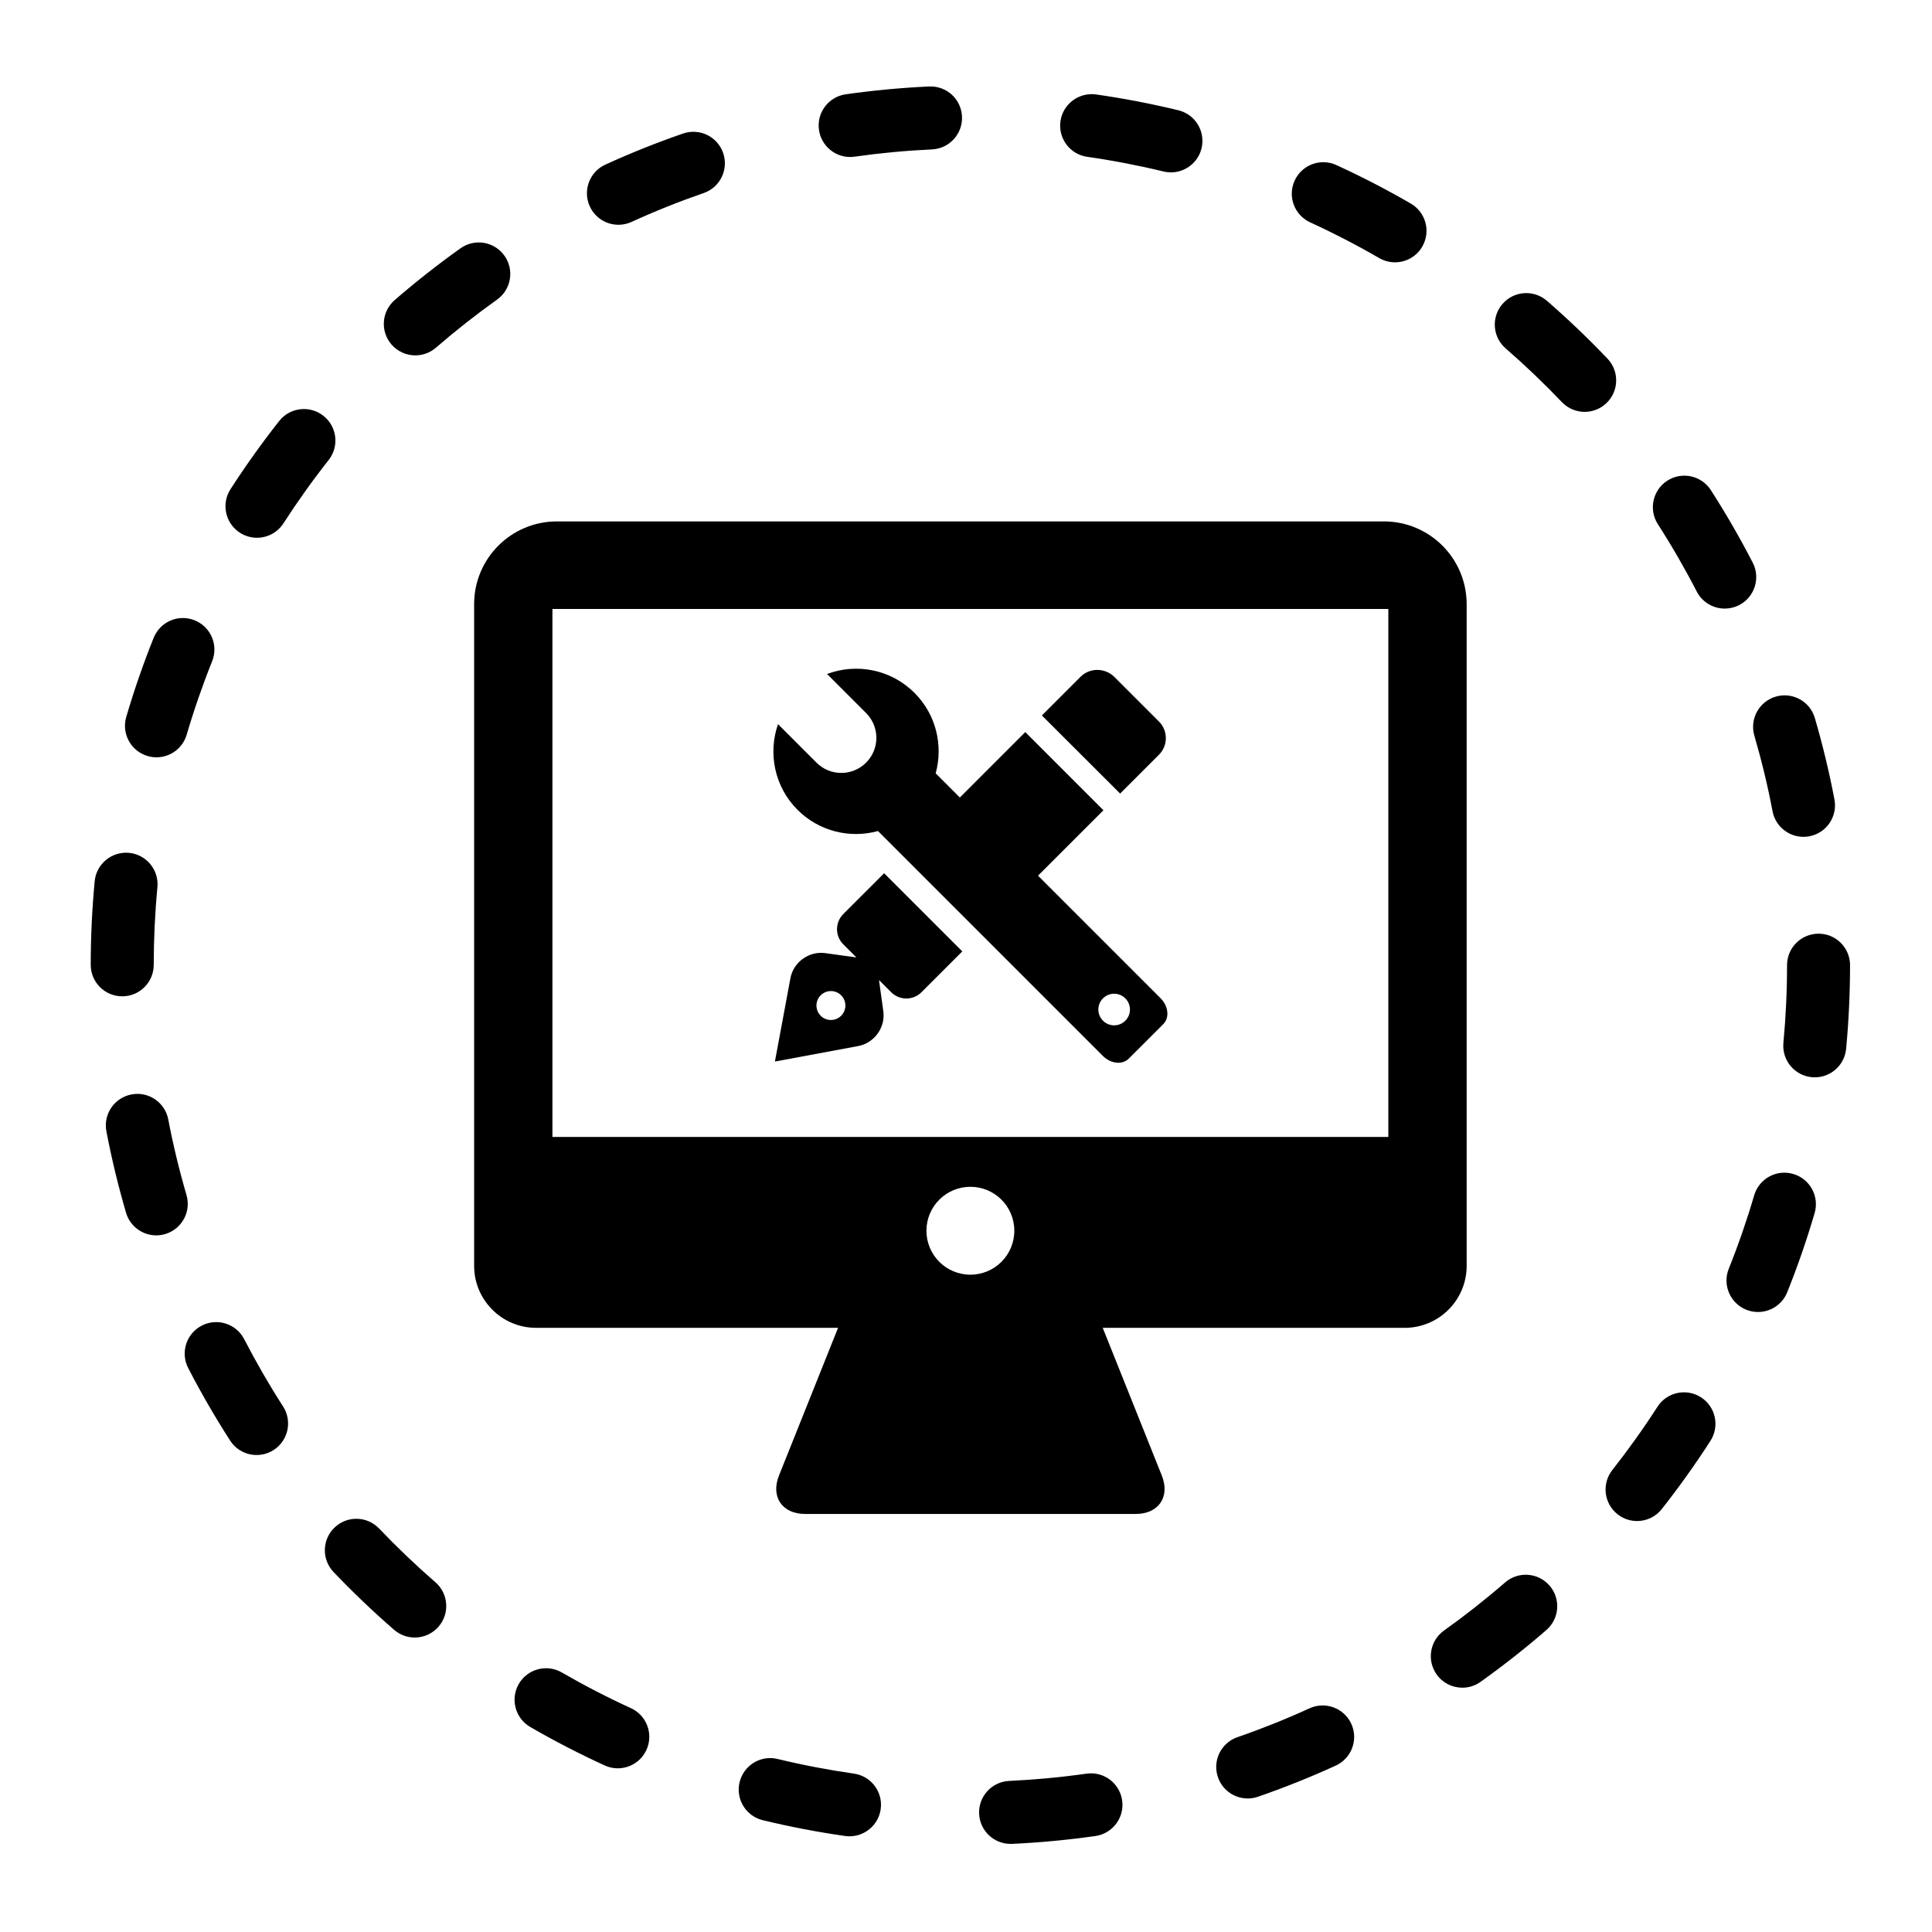 <?xml version="1.0" encoding="utf-8"?>
<!-- Generator: Adobe Illustrator 17.0.0, SVG Export Plug-In . SVG Version: 6.00 Build 0)  -->
<!DOCTYPE svg PUBLIC "-//W3C//DTD SVG 1.1//EN" "http://www.w3.org/Graphics/SVG/1.1/DTD/svg11.dtd">
<svg version="1.1" id="Layer_1" xmlns="http://www.w3.org/2000/svg" xmlns:xlink="http://www.w3.org/1999/xlink" x="0px" y="0px"
	 width="184px" height="184px" viewBox="0 0 184 184" enable-background="new 0 0 184 184" xml:space="preserve">
<g>
	<g>
		<path d="M131.803,49.659H53.032c-4.35,0-7.877,3.527-7.877,7.877v63.017c0,3.263,2.645,5.908,5.908,5.908h28.752l-5.626,14.067
			c-0.807,2.02,0.301,3.657,2.475,3.657h31.509c2.174,0,3.283-1.636,2.475-3.657l-5.626-14.067h28.752
			c3.263,0,5.908-2.645,5.908-5.908V57.536C139.68,53.186,136.153,49.659,131.803,49.659z M92.417,121.399
			c-2.312,0-4.185-1.873-4.185-4.185s1.873-4.185,4.185-4.185c2.312,0,4.185,1.873,4.185,4.185
			C96.602,119.524,94.729,121.399,92.417,121.399z M132.223,108.278H52.612V57.997h79.611V108.278z"/>
	</g>
	<g>
		<g>
			<path d="M110.374,71.883c0.879-0.877,0.877-2.295,0.001-3.17l-4.239-4.239c-0.877-0.875-2.334-0.907-3.212-0.032l-3.697,3.697
				l7.452,7.439L110.374,71.883z"/>
		</g>
		<g>
			<path d="M110.529,95.068l-11.67-11.67l6.231-6.231l-7.445-7.445l-6.231,6.231l-2.302-2.302c0.726-2.642,0.057-5.588-2.019-7.664
				c-2.252-2.252-5.528-2.847-8.328-1.799l3.721,3.721c1.304,1.304,1.304,3.421,0,4.723c-1.305,1.305-3.42,1.305-4.725,0.001
				l-3.665-3.667c-0.96,2.763-0.348,5.953,1.86,8.161c2.076,2.076,5.021,2.745,7.663,2.019l21.417,21.418
				c0.752,0.752,1.852,0.87,2.459,0.263l3.301-3.3C111.398,96.921,111.28,95.82,110.529,95.068z M107.174,97.21
				c-0.588,0.588-1.54,0.588-2.128,0s-0.588-1.54,0-2.128s1.54-0.588,2.128,0S107.762,96.622,107.174,97.21z"/>
		</g>
		<g>
			<path d="M80.314,87.052c-0.796,0.796-0.796,2.088,0,2.885l1.247,1.247l-2.975-0.411c-1.541-0.21-3.024,0.859-3.308,2.389
				l-1.477,7.938l7.938-1.477c1.53-0.287,2.599-1.769,2.387-3.308l-0.411-2.977l1.16,1.16c0.796,0.796,2.088,0.796,2.885,0
				l3.888-3.888l-7.446-7.445L80.314,87.052z M80.108,96.739c-0.539,0.539-1.411,0.539-1.947,0.001
				c-0.538-0.539-0.539-1.411,0-1.948c0.538-0.539,1.408-0.539,1.948,0C80.646,95.327,80.646,96.2,80.108,96.739z"/>
		</g>
	</g>
</g>
<g>
	<path d="M96.245,175.609c-1.593,0-2.92-1.253-2.995-2.86c-0.076-1.655,1.203-3.06,2.857-3.137c2.461-0.114,4.941-0.348,7.371-0.693
		c1.64-0.235,3.159,0.906,3.393,2.547c0.234,1.64-0.906,3.159-2.547,3.393c-2.617,0.373-5.288,0.625-7.938,0.748
		C96.339,175.608,96.292,175.609,96.245,175.609z M80.908,174.885c-0.142,0-0.284-0.01-0.428-0.03
		c-2.628-0.375-5.264-0.881-7.832-1.502c-1.61-0.39-2.6-2.011-2.21-3.621c0.39-1.611,2.009-2.604,3.622-2.211
		c2.383,0.577,4.829,1.046,7.27,1.395c1.64,0.234,2.78,1.754,2.545,3.394C83.66,173.806,82.376,174.885,80.908,174.885z
		 M118.83,171.283c-1.244,0-2.406-0.779-2.835-2.021c-0.542-1.566,0.289-3.274,1.854-3.815c2.319-0.803,4.631-1.728,6.871-2.752
		c1.507-0.688,3.287-0.025,3.976,1.481s0.025,3.287-1.481,3.976c-2.413,1.104-4.904,2.101-7.404,2.965
		C119.486,171.229,119.155,171.283,118.83,171.283z M58.835,168.411c-0.417,0-0.842-0.088-1.246-0.273
		c-2.41-1.103-4.794-2.334-7.086-3.662c-1.434-0.83-1.923-2.665-1.093-4.1c0.83-1.433,2.666-1.923,4.1-1.092
		c2.127,1.231,4.339,2.375,6.576,3.397c1.507,0.689,2.169,2.47,1.48,3.977C61.061,167.761,59.973,168.411,58.835,168.411z
		 M139.27,160.733c-0.938,0-1.86-0.438-2.445-1.258c-0.962-1.35-0.648-3.223,0.7-4.185c2.003-1.429,3.961-2.97,5.818-4.581
		c1.249-1.084,3.145-0.951,4.232,0.301c1.085,1.252,0.95,3.146-0.301,4.232c-2.001,1.735-4.109,3.395-6.266,4.933
		C140.48,160.553,139.872,160.733,139.27,160.733z M39.5,155.955c-0.697,0-1.397-0.241-1.965-0.734
		c-2.003-1.738-3.944-3.591-5.769-5.506c-1.143-1.199-1.097-3.099,0.103-4.241c1.198-1.143,3.097-1.098,4.241,0.103
		c1.694,1.778,3.497,3.498,5.357,5.113c1.251,1.086,1.385,2.98,0.299,4.232C41.174,155.604,40.339,155.955,39.5,155.955z
		 M155.91,144.861c-0.649,0-1.304-0.21-1.854-0.643c-1.302-1.025-1.526-2.911-0.502-4.213c1.524-1.937,2.972-3.965,4.301-6.028
		c0.897-1.394,2.755-1.794,4.146-0.898c1.394,0.897,1.795,2.754,0.898,4.146c-1.432,2.224-2.99,4.407-4.631,6.491
		C157.678,144.469,156.798,144.861,155.91,144.861z M24.441,138.572c-0.986,0-1.952-0.485-2.526-1.377
		c-1.431-2.225-2.774-4.547-3.991-6.903c-0.76-1.473-0.183-3.282,1.289-4.042c1.472-0.762,3.282-0.183,4.042,1.288
		c1.13,2.188,2.377,4.346,3.706,6.411c0.896,1.394,0.494,3.249-0.899,4.146C25.559,138.418,24.997,138.572,24.441,138.572z
		 M167.427,124.953c-0.372,0-0.75-0.069-1.116-0.217c-1.537-0.616-2.284-2.363-1.667-3.901c0.914-2.279,1.729-4.632,2.42-6.993
		c0.466-1.59,2.127-2.504,3.723-2.035c1.59,0.466,2.501,2.132,2.035,3.723c-0.745,2.545-1.623,5.082-2.609,7.54
		C169.742,124.24,168.616,124.953,167.427,124.953z M14.881,117.655c-1.298,0-2.495-0.85-2.878-2.158
		c-0.743-2.54-1.373-5.148-1.871-7.754c-0.311-1.628,0.756-3.199,2.383-3.51c1.63-0.316,3.199,0.755,3.51,2.383
		c0.462,2.418,1.046,4.839,1.736,7.195c0.465,1.59-0.446,3.257-2.037,3.722C15.444,117.616,15.161,117.655,14.881,117.655z
		 M172.839,102.602c-0.095,0-0.188-0.004-0.284-0.013c-1.649-0.155-2.861-1.618-2.707-3.268c0.23-2.447,0.347-4.937,0.347-7.399
		c0-1.657,1.343-3,3-3s3,1.343,3,3c0,2.649-0.125,5.327-0.372,7.959C175.676,101.437,174.369,102.602,172.839,102.602z
		 M11.641,94.888C11.64,94.888,11.64,94.888,11.641,94.888c-1.658,0-3-1.344-3-3c0.001-2.655,0.128-5.333,0.377-7.961
		c0.157-1.649,1.621-2.852,3.27-2.704c1.649,0.157,2.86,1.621,2.704,3.27c-0.232,2.441-0.35,4.93-0.351,7.397
		C14.64,93.546,13.297,94.888,11.641,94.888z M171.758,79.699c-1.412,0-2.671-1.001-2.944-2.44c-0.458-2.41-1.041-4.83-1.732-7.193
		c-0.465-1.59,0.448-3.256,2.038-3.721c1.592-0.466,3.257,0.448,3.722,2.038c0.744,2.547,1.373,5.157,1.867,7.756
		c0.31,1.627-0.759,3.198-2.387,3.508C172.132,79.681,171.943,79.699,171.758,79.699z M14.904,72.126
		c-0.28,0-0.564-0.04-0.847-0.123c-1.59-0.467-2.5-2.134-2.033-3.724c0.746-2.541,1.625-5.076,2.611-7.536
		c0.617-1.538,2.363-2.285,3.901-1.667c1.538,0.617,2.285,2.363,1.667,3.901c-0.916,2.283-1.73,4.636-2.423,6.993
		C17.397,71.278,16.201,72.126,14.904,72.126z M164.263,57.961c-1.088,0-2.138-0.593-2.67-1.626
		c-1.123-2.18-2.368-4.337-3.701-6.411c-0.896-1.394-0.492-3.25,0.901-4.146s3.249-0.492,4.146,0.902
		c1.437,2.234,2.777,4.558,3.988,6.907c0.759,1.473,0.18,3.282-1.293,4.041C165.194,57.854,164.725,57.961,164.263,57.961z
		 M24.472,51.215c-0.557,0-1.12-0.155-1.623-0.479c-1.393-0.898-1.794-2.754-0.896-4.147c1.436-2.227,2.995-4.411,4.635-6.49
		c1.026-1.302,2.913-1.524,4.213-0.499c1.301,1.026,1.524,2.913,0.499,4.213c-1.523,1.931-2.971,3.958-4.304,6.026
		C26.423,50.73,25.458,51.215,24.472,51.215z M150.921,39.225c-0.792,0-1.582-0.312-2.172-0.93
		c-1.702-1.786-3.504-3.507-5.357-5.117c-1.25-1.086-1.384-2.981-0.297-4.232c1.087-1.251,2.982-1.383,4.232-0.297
		c1.994,1.732,3.934,3.584,5.766,5.506c1.143,1.199,1.098,3.098-0.102,4.241C152.41,38.95,151.665,39.225,150.921,39.225z
		 M39.555,33.845c-0.84,0-1.676-0.351-2.269-1.036c-1.085-1.252-0.949-3.147,0.304-4.231c2.001-1.734,4.11-3.393,6.267-4.93
		c1.348-0.962,3.222-0.648,4.184,0.702c0.962,1.349,0.647,3.223-0.702,4.184c-2.003,1.428-3.962,2.969-5.822,4.579
		C40.95,33.604,40.25,33.845,39.555,33.845z M132.855,24.983c-0.511,0-1.027-0.13-1.501-0.404c-2.133-1.236-4.346-2.38-6.576-3.403
		c-1.506-0.69-2.168-2.471-1.478-3.977s2.47-2.17,3.978-1.477c2.403,1.101,4.786,2.334,7.084,3.665
		c1.434,0.831,1.923,2.666,1.092,4.1C134.898,24.447,133.891,24.983,132.855,24.983z M58.9,21.407c-1.139,0-2.227-0.651-2.731-1.754
		c-0.688-1.507-0.024-3.287,1.483-3.975c2.409-1.1,4.9-2.097,7.405-2.962c1.569-0.541,3.274,0.29,3.815,1.855
		c0.541,1.566-0.29,3.274-1.855,3.815c-2.325,0.803-4.637,1.728-6.873,2.749C59.74,21.32,59.316,21.407,58.9,21.407z
		 M111.518,16.417c-0.233,0-0.471-0.027-0.709-0.085c-2.386-0.579-4.831-1.049-7.268-1.397c-1.641-0.235-2.779-1.755-2.545-3.395
		c0.234-1.64,1.767-2.775,3.395-2.544c2.626,0.376,5.261,0.882,7.832,1.506c1.61,0.39,2.599,2.012,2.209,3.622
		C114.099,15.496,112.87,16.417,111.518,16.417z M80.964,14.951c-1.47,0-2.754-1.082-2.966-2.579
		c-0.233-1.641,0.908-3.159,2.549-3.392c2.617-0.371,5.288-0.622,7.937-0.744c1.667-0.075,3.059,1.203,3.135,2.858
		c0.077,1.655-1.203,3.059-2.858,3.135c-2.461,0.114-4.941,0.347-7.372,0.691C81.247,14.941,81.105,14.951,80.964,14.951z"/>
</g>
</svg>
